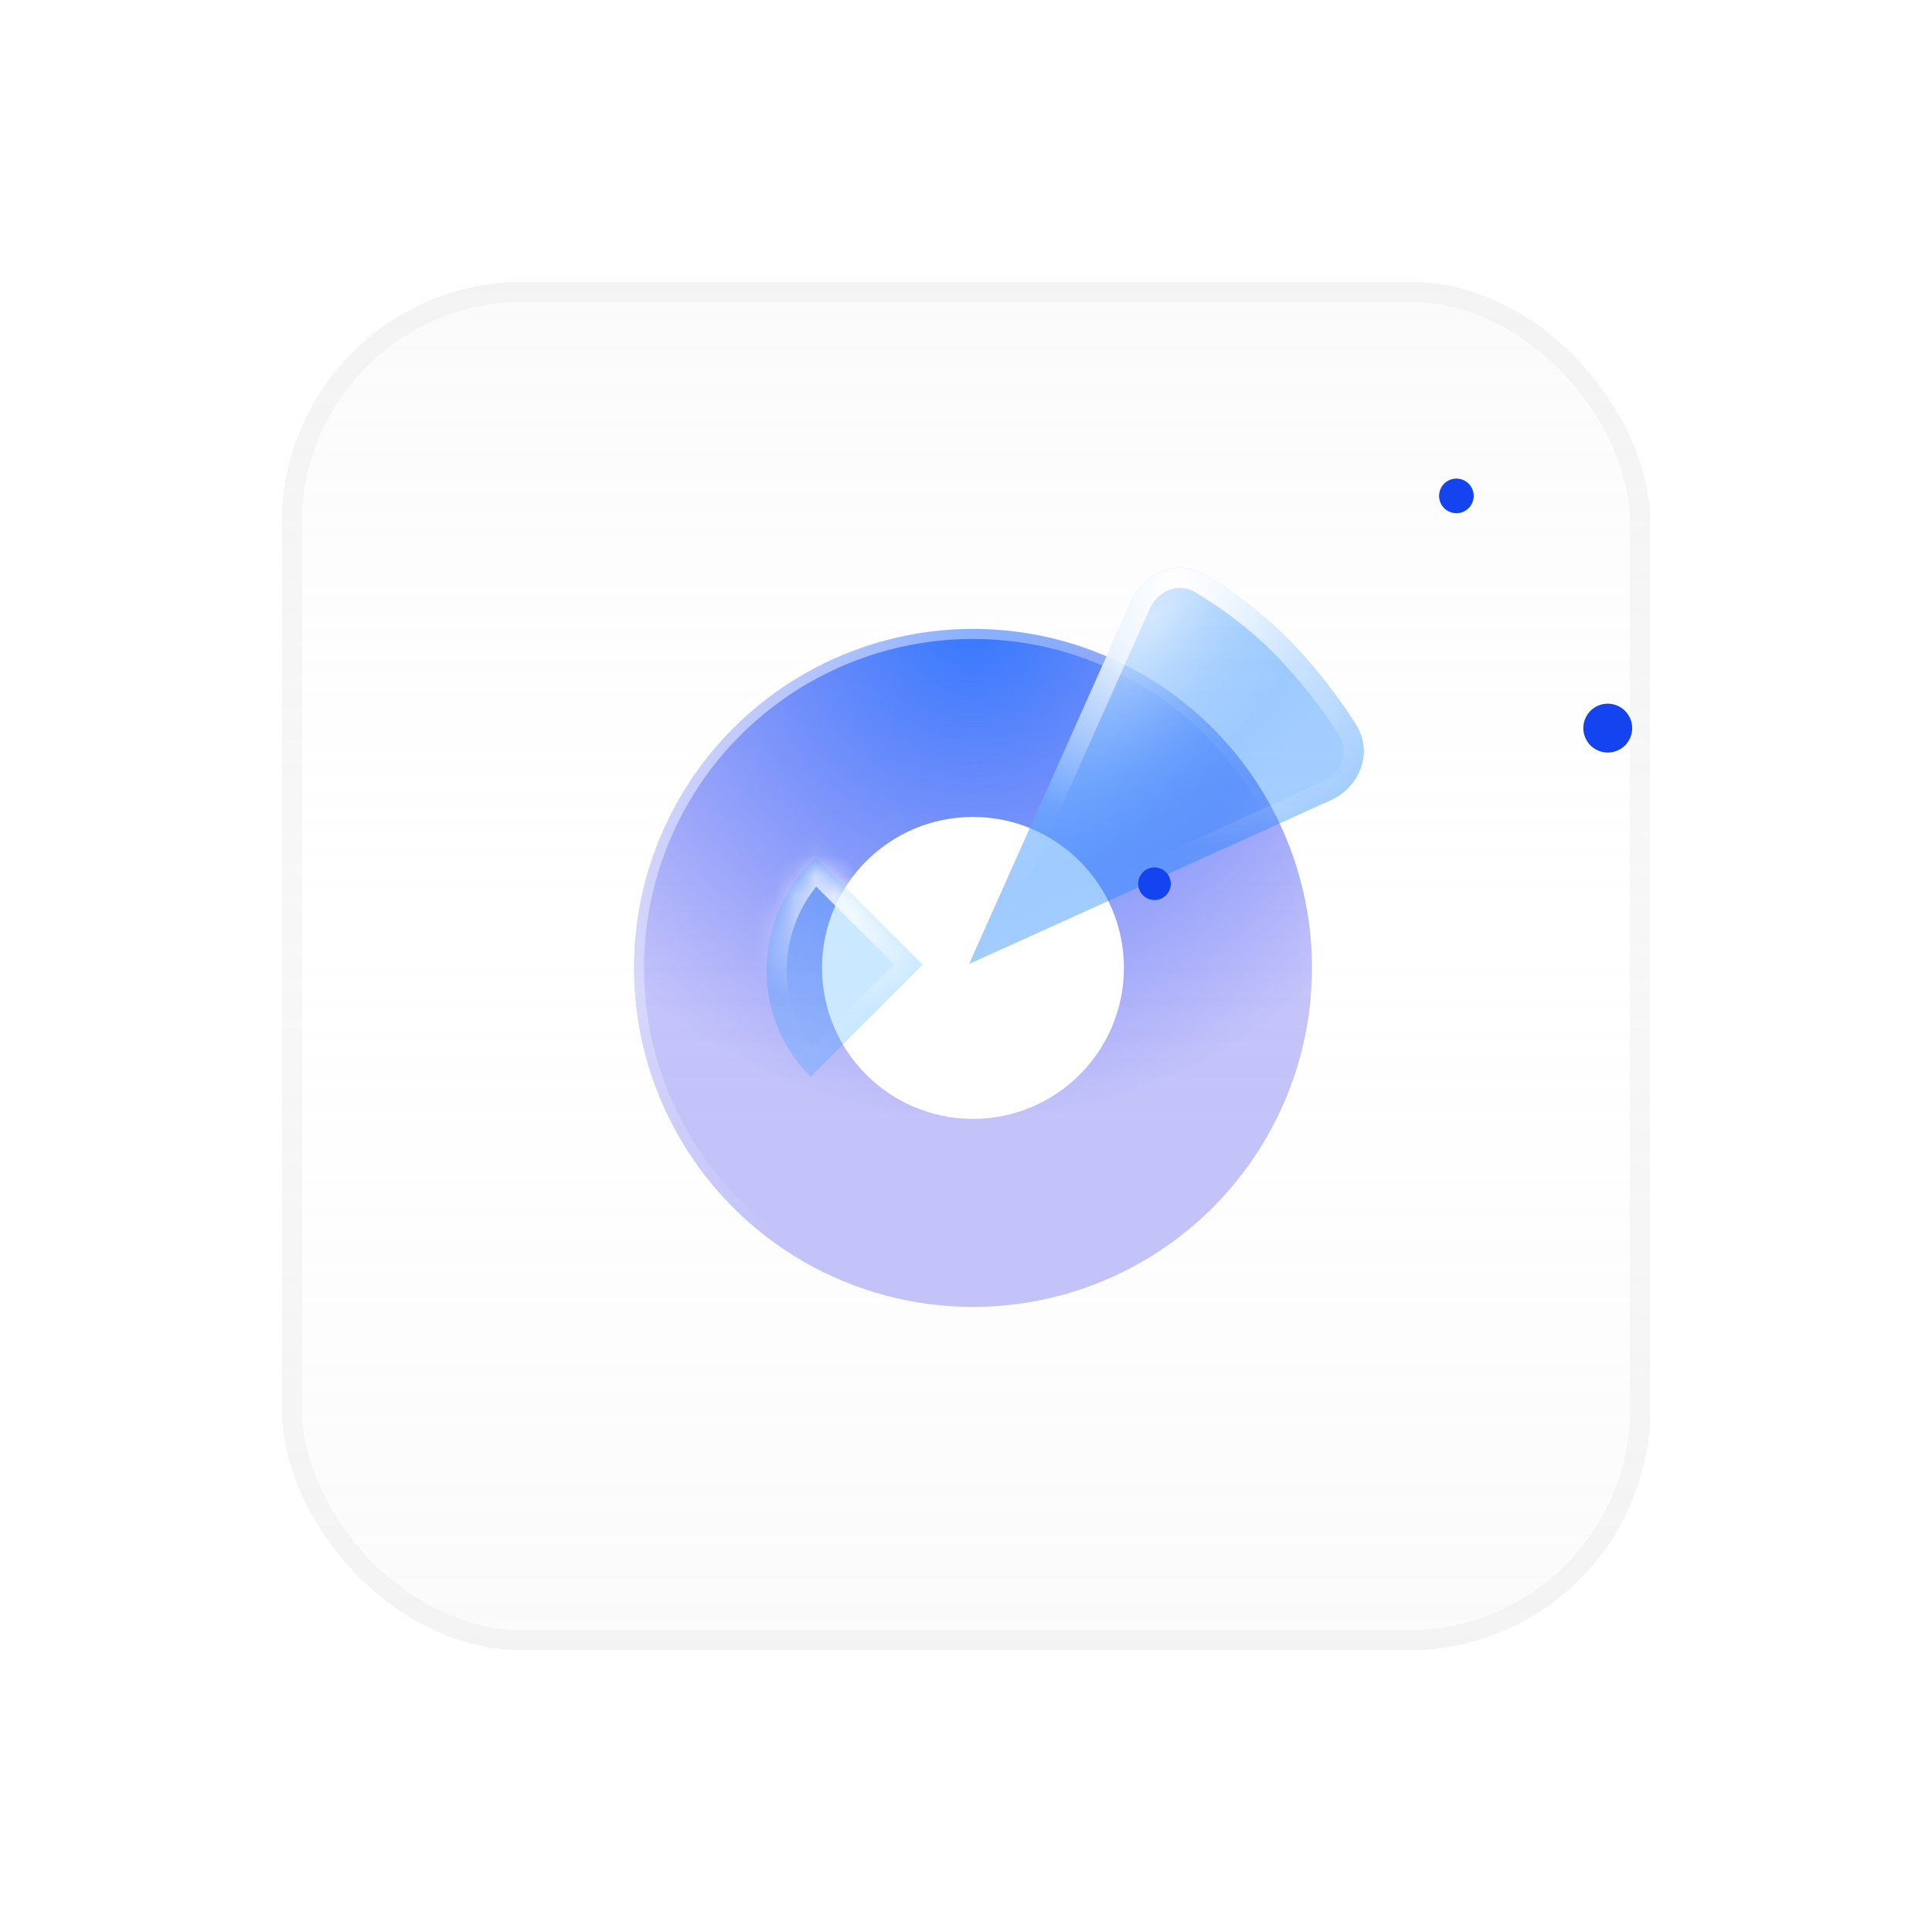 <svg width="96" height="96" viewBox="0 0 96 96" fill="none" xmlns="http://www.w3.org/2000/svg">
<g opacity="0.2" filter="url(#filter0_d_49_2848)">
<rect x="14" y="13" width="68" height="68" rx="12" fill="url(#paint0_linear_49_2848)" shape-rendering="crispEdges"/>
<rect x="14.5" y="13.5" width="67" height="67" rx="11.5" stroke="black" stroke-opacity="0.15" shape-rendering="crispEdges"/>
</g>
<circle cx="48.346" cy="48.095" r="16.846" fill="url(#paint1_radial_49_2848)" stroke="url(#paint2_linear_49_2848)"/>
<circle cx="48.346" cy="48.095" r="7.501" fill="white"/>
<g filter="url(#filter1_b_49_2848)">
<mask id="path-5-inside-1_49_2848" fill="white">
<path fill-rule="evenodd" clip-rule="evenodd" d="M39.953 43.214C37.374 46.204 37.469 50.688 40.264 53.482C40.269 53.487 40.273 53.492 40.279 53.497L45.846 47.93L40.542 42.626L39.953 43.214Z"/>
</mask>
<path fill-rule="evenodd" clip-rule="evenodd" d="M39.953 43.214C37.374 46.204 37.469 50.688 40.264 53.482C40.269 53.487 40.273 53.492 40.279 53.497L45.846 47.93L40.542 42.626L39.953 43.214Z" fill="#0091FF" fill-opacity="0.208"/>
<path d="M39.953 43.214L39.246 42.507L39.22 42.533L39.196 42.561L39.953 43.214ZM40.279 53.497L39.573 54.206L40.281 54.909L40.986 54.204L40.279 53.497ZM45.846 47.93L46.553 48.637L47.26 47.93L46.553 47.222L45.846 47.93ZM40.542 42.626L41.249 41.919L40.542 41.211L39.835 41.919L40.542 42.626ZM40.971 52.775C38.559 50.363 38.462 46.474 40.711 43.867L39.196 42.561C36.286 45.934 36.38 51.013 39.556 54.189L40.971 52.775ZM40.984 52.788C40.979 52.784 40.975 52.779 40.971 52.775L39.556 54.189C39.562 54.195 39.568 54.2 39.573 54.206L40.984 52.788ZM45.139 47.222L39.571 52.79L40.986 54.204L46.553 48.637L45.139 47.222ZM39.835 43.333L45.139 48.637L46.553 47.222L41.249 41.919L39.835 43.333ZM40.661 43.921L41.249 43.333L39.835 41.919L39.246 42.507L40.661 43.921Z" fill="url(#paint3_radial_49_2848)" mask="url(#path-5-inside-1_49_2848)"/>
</g>
<g filter="url(#filter2_b_49_2848)">
<path fill-rule="evenodd" clip-rule="evenodd" d="M64.252 32.003C65.61 33.422 66.641 34.84 67.374 35.993C68.247 37.368 67.597 39.095 66.113 39.767L48.154 47.899L56.201 29.877C56.853 28.418 58.532 27.746 59.903 28.568C61.19 29.341 62.788 30.474 64.252 32.003Z" fill="url(#paint4_radial_49_2848)"/>
<path d="M63.891 32.349C65.222 33.739 66.233 35.13 66.951 36.261C67.638 37.342 67.156 38.746 65.906 39.312L49.148 46.901L56.658 30.081C57.207 28.851 58.572 28.353 59.645 28.997C60.907 29.754 62.466 30.86 63.891 32.349Z" stroke="url(#paint5_radial_49_2848)"/>
</g>
<g filter="url(#filter3_i_49_2848)">
<circle cx="63.367" cy="27.641" r="0.86" transform="rotate(-21.871 63.367 27.641)" fill="#1444F0"/>
</g>
<g filter="url(#filter4_i_49_2848)">
<circle cx="70.888" cy="39.18" r="1.214" transform="rotate(-21.871 70.888 39.18)" fill="#1444F0"/>
</g>
<g filter="url(#filter5_i_49_2848)">
<circle cx="48.365" cy="46.912" r="0.81" transform="rotate(-21.871 48.365 46.912)" fill="#1444F0"/>
</g>
<defs>
<filter id="filter0_d_49_2848" x="0" y="0" width="96" height="96" filterUnits="userSpaceOnUse" color-interpolation-filters="sRGB">
<feFlood flood-opacity="0" result="BackgroundImageFix"/>
<feColorMatrix in="SourceAlpha" type="matrix" values="0 0 0 0 0 0 0 0 0 0 0 0 0 0 0 0 0 0 127 0" result="hardAlpha"/>
<feOffset dy="1"/>
<feGaussianBlur stdDeviation="7"/>
<feComposite in2="hardAlpha" operator="out"/>
<feColorMatrix type="matrix" values="0 0 0 0 0 0 0 0 0 0 0 0 0 0 0 0 0 0 0.35 0"/>
<feBlend mode="normal" in2="BackgroundImageFix" result="effect1_dropShadow_49_2848"/>
<feBlend mode="normal" in="SourceGraphic" in2="effect1_dropShadow_49_2848" result="shape"/>
</filter>
<filter id="filter1_b_49_2848" x="29.936" y="34.471" width="24.065" height="27.181" filterUnits="userSpaceOnUse" color-interpolation-filters="sRGB">
<feFlood flood-opacity="0" result="BackgroundImageFix"/>
<feGaussianBlur in="BackgroundImage" stdDeviation="4.077"/>
<feComposite in2="SourceAlpha" operator="in" result="effect1_backgroundBlur_49_2848"/>
<feBlend mode="normal" in="SourceGraphic" in2="effect1_backgroundBlur_49_2848" result="shape"/>
</filter>
<filter id="filter2_b_49_2848" x="34.563" y="14.621" width="46.796" height="46.87" filterUnits="userSpaceOnUse" color-interpolation-filters="sRGB">
<feFlood flood-opacity="0" result="BackgroundImageFix"/>
<feGaussianBlur in="BackgroundImage" stdDeviation="6.796"/>
<feComposite in2="SourceAlpha" operator="in" result="effect1_backgroundBlur_49_2848"/>
<feBlend mode="normal" in="SourceGraphic" in2="effect1_backgroundBlur_49_2848" result="shape"/>
</filter>
<filter id="filter3_i_49_2848" x="62.506" y="23.781" width="10.721" height="4.721" filterUnits="userSpaceOnUse" color-interpolation-filters="sRGB">
<feFlood flood-opacity="0" result="BackgroundImageFix"/>
<feBlend mode="normal" in="SourceGraphic" in2="BackgroundImageFix" result="shape"/>
<feColorMatrix in="SourceAlpha" type="matrix" values="0 0 0 0 0 0 0 0 0 0 0 0 0 0 0 0 0 0 127 0" result="hardAlpha"/>
<feOffset dx="9" dy="-3"/>
<feGaussianBlur stdDeviation="10"/>
<feComposite in2="hardAlpha" operator="arithmetic" k2="-1" k3="1"/>
<feColorMatrix type="matrix" values="0 0 0 0 0 0 0 0 0 0 0 0 0 0 0 0 0 0 0.17 0"/>
<feBlend mode="normal" in2="shape" result="effect1_innerShadow_49_2848"/>
</filter>
<filter id="filter4_i_49_2848" x="69.674" y="34.965" width="11.43" height="5.43" filterUnits="userSpaceOnUse" color-interpolation-filters="sRGB">
<feFlood flood-opacity="0" result="BackgroundImageFix"/>
<feBlend mode="normal" in="SourceGraphic" in2="BackgroundImageFix" result="shape"/>
<feColorMatrix in="SourceAlpha" type="matrix" values="0 0 0 0 0 0 0 0 0 0 0 0 0 0 0 0 0 0 127 0" result="hardAlpha"/>
<feOffset dx="9" dy="-3"/>
<feGaussianBlur stdDeviation="10"/>
<feComposite in2="hardAlpha" operator="arithmetic" k2="-1" k3="1"/>
<feColorMatrix type="matrix" values="0 0 0 0 0 0 0 0 0 0 0 0 0 0 0 0 0 0 0.17 0"/>
<feBlend mode="normal" in2="shape" result="effect1_innerShadow_49_2848"/>
</filter>
<filter id="filter5_i_49_2848" x="47.556" y="43.102" width="10.62" height="4.62" filterUnits="userSpaceOnUse" color-interpolation-filters="sRGB">
<feFlood flood-opacity="0" result="BackgroundImageFix"/>
<feBlend mode="normal" in="SourceGraphic" in2="BackgroundImageFix" result="shape"/>
<feColorMatrix in="SourceAlpha" type="matrix" values="0 0 0 0 0 0 0 0 0 0 0 0 0 0 0 0 0 0 127 0" result="hardAlpha"/>
<feOffset dx="9" dy="-3"/>
<feGaussianBlur stdDeviation="10"/>
<feComposite in2="hardAlpha" operator="arithmetic" k2="-1" k3="1"/>
<feColorMatrix type="matrix" values="0 0 0 0 0 0 0 0 0 0 0 0 0 0 0 0 0 0 0.17 0"/>
<feBlend mode="normal" in2="shape" result="effect1_innerShadow_49_2848"/>
</filter>
<linearGradient id="paint0_linear_49_2848" x1="48" y1="13" x2="48" y2="81" gradientUnits="userSpaceOnUse">
<stop stop-color="#E7E7E7"/>
<stop offset="0.469" stop-color="white" stop-opacity="0.531"/>
<stop offset="1" stop-color="#E7E7E7"/>
</linearGradient>
<radialGradient id="paint1_radial_49_2848" cx="0" cy="0" r="1" gradientUnits="userSpaceOnUse" gradientTransform="translate(48.346 30.749) rotate(90) scale(25.068 24.961)">
<stop stop-color="#3378FE"/>
<stop offset="1" stop-color="#5350F2" stop-opacity="0.34"/>
</radialGradient>
<linearGradient id="paint2_linear_49_2848" x1="24.871" y1="40.064" x2="40.924" y2="59.745" gradientUnits="userSpaceOnUse">
<stop stop-color="white" stop-opacity="0.601"/>
<stop offset="1" stop-color="white" stop-opacity="0.01"/>
</linearGradient>
<radialGradient id="paint3_radial_49_2848" cx="0" cy="0" r="1" gradientUnits="userSpaceOnUse" gradientTransform="translate(42.801 43.842) rotate(144.491) scale(6.966 6.369)">
<stop stop-color="white"/>
<stop offset="1" stop-color="white" stop-opacity="0.01"/>
</radialGradient>
<radialGradient id="paint4_radial_49_2848" cx="0" cy="0" r="1" gradientUnits="userSpaceOnUse" gradientTransform="translate(57.329 30.628) rotate(38.525) scale(9.35 21.786)">
<stop stop-color="#CCE4FF" stop-opacity="0.85"/>
<stop offset="1" stop-color="#087AFF" stop-opacity="0.369"/>
</radialGradient>
<radialGradient id="paint5_radial_49_2848" cx="0" cy="0" r="1" gradientUnits="userSpaceOnUse" gradientTransform="translate(58.468 29.169) rotate(53.961) scale(13.107 12.546)">
<stop stop-color="white"/>
<stop offset="1" stop-color="white" stop-opacity="0.01"/>
</radialGradient>
</defs>
</svg>
